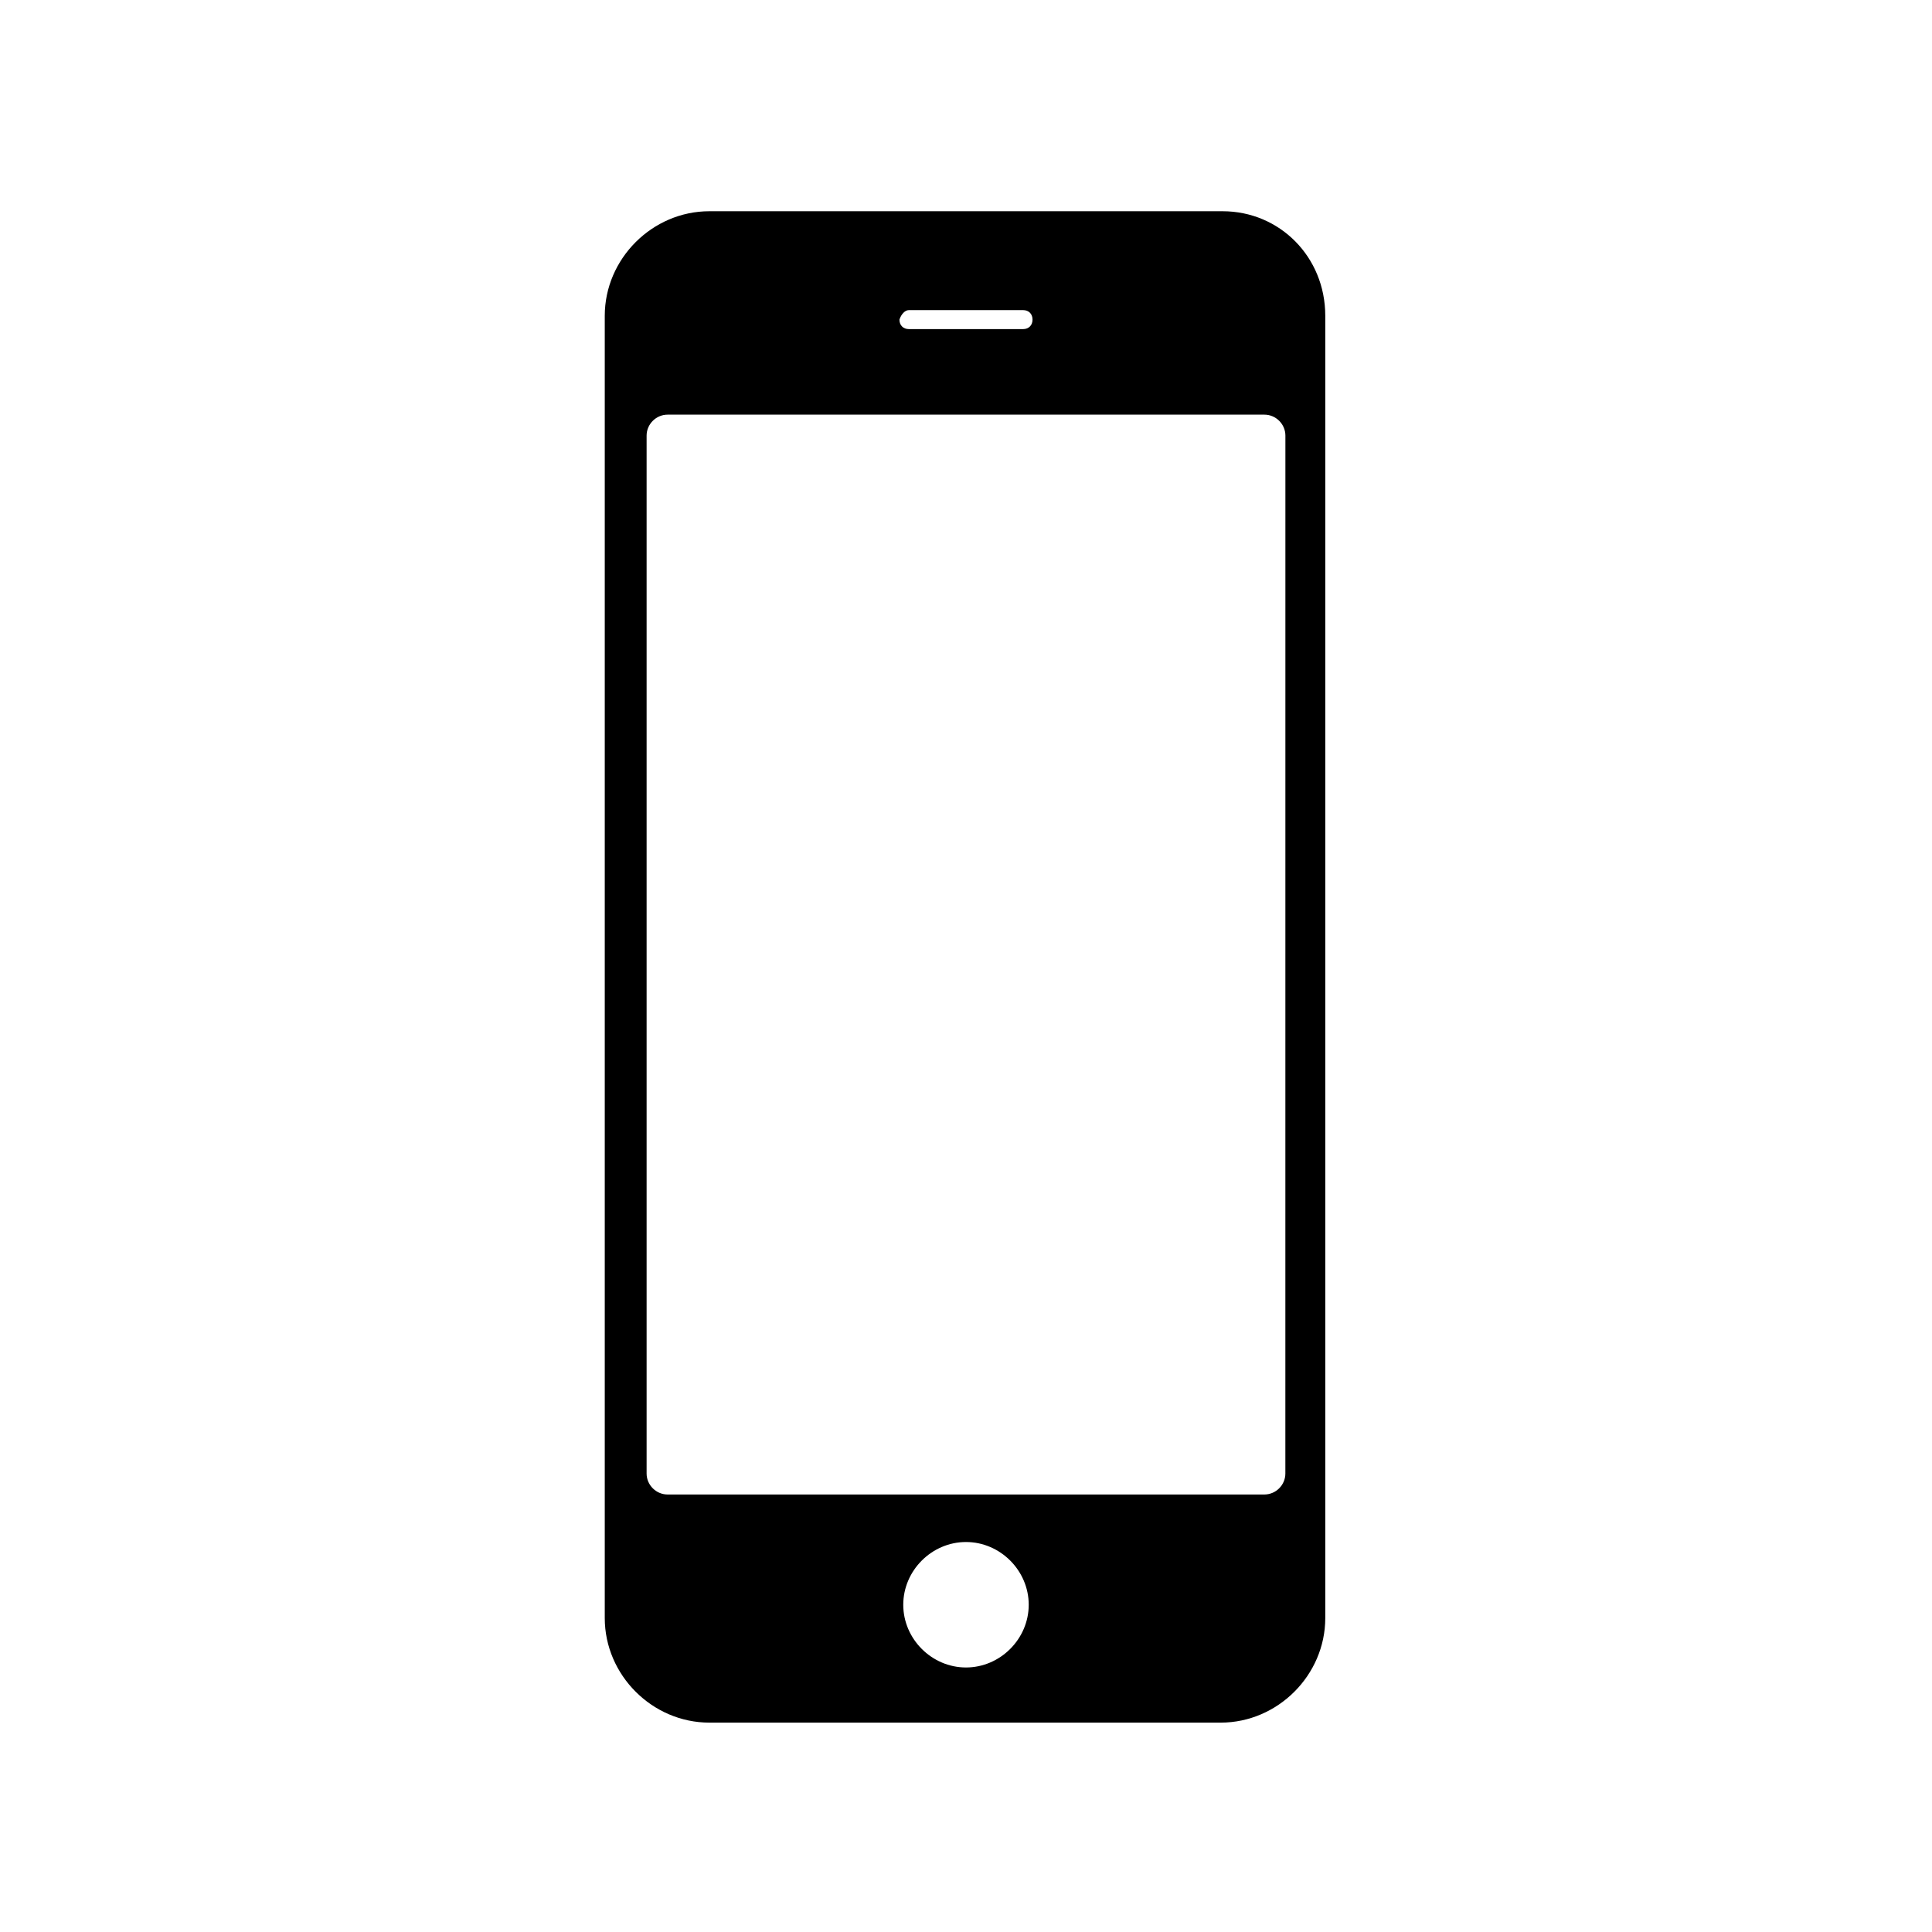 <?xml version="1.0" encoding="UTF-8"?>
<!-- The Best Svg Icon site in the world: iconSvg.co, Visit us! https://iconsvg.co -->
<svg fill="#000000" width="800px" height="800px" version="1.1" viewBox="144 144 512 512" xmlns="http://www.w3.org/2000/svg">
 <path d="m468.01 199.98h-136.03c-15.113 0-27.711 12.594-27.711 27.711v345.11c0 15.113 12.594 27.711 27.711 27.711h135.52c15.113 0 27.711-12.594 27.711-27.711v-345.11c0-15.617-12.09-27.711-27.207-27.711zm-83.129 26.199h30.23c1.512 0 2.519 1.008 2.519 2.519s-1.008 2.519-2.519 2.519h-30.23c-1.512 0-2.519-1.008-2.519-2.519 0.504-1.512 1.512-2.519 2.519-2.519zm15.117 359.72c-9.07 0-16.625-7.559-16.625-16.625 0-9.07 7.559-16.625 16.625-16.625 9.07 0 16.625 7.559 16.625 16.625 0 9.07-7.559 16.625-16.625 16.625zm84.637-51.387c0 3.023-2.519 5.543-5.543 5.543h-158.19c-3.023 0-5.543-2.519-5.543-5.543v-275.08c0-3.023 2.519-5.543 5.543-5.543h158.2c3.023 0 5.543 2.519 5.543 5.543z"/>
</svg>